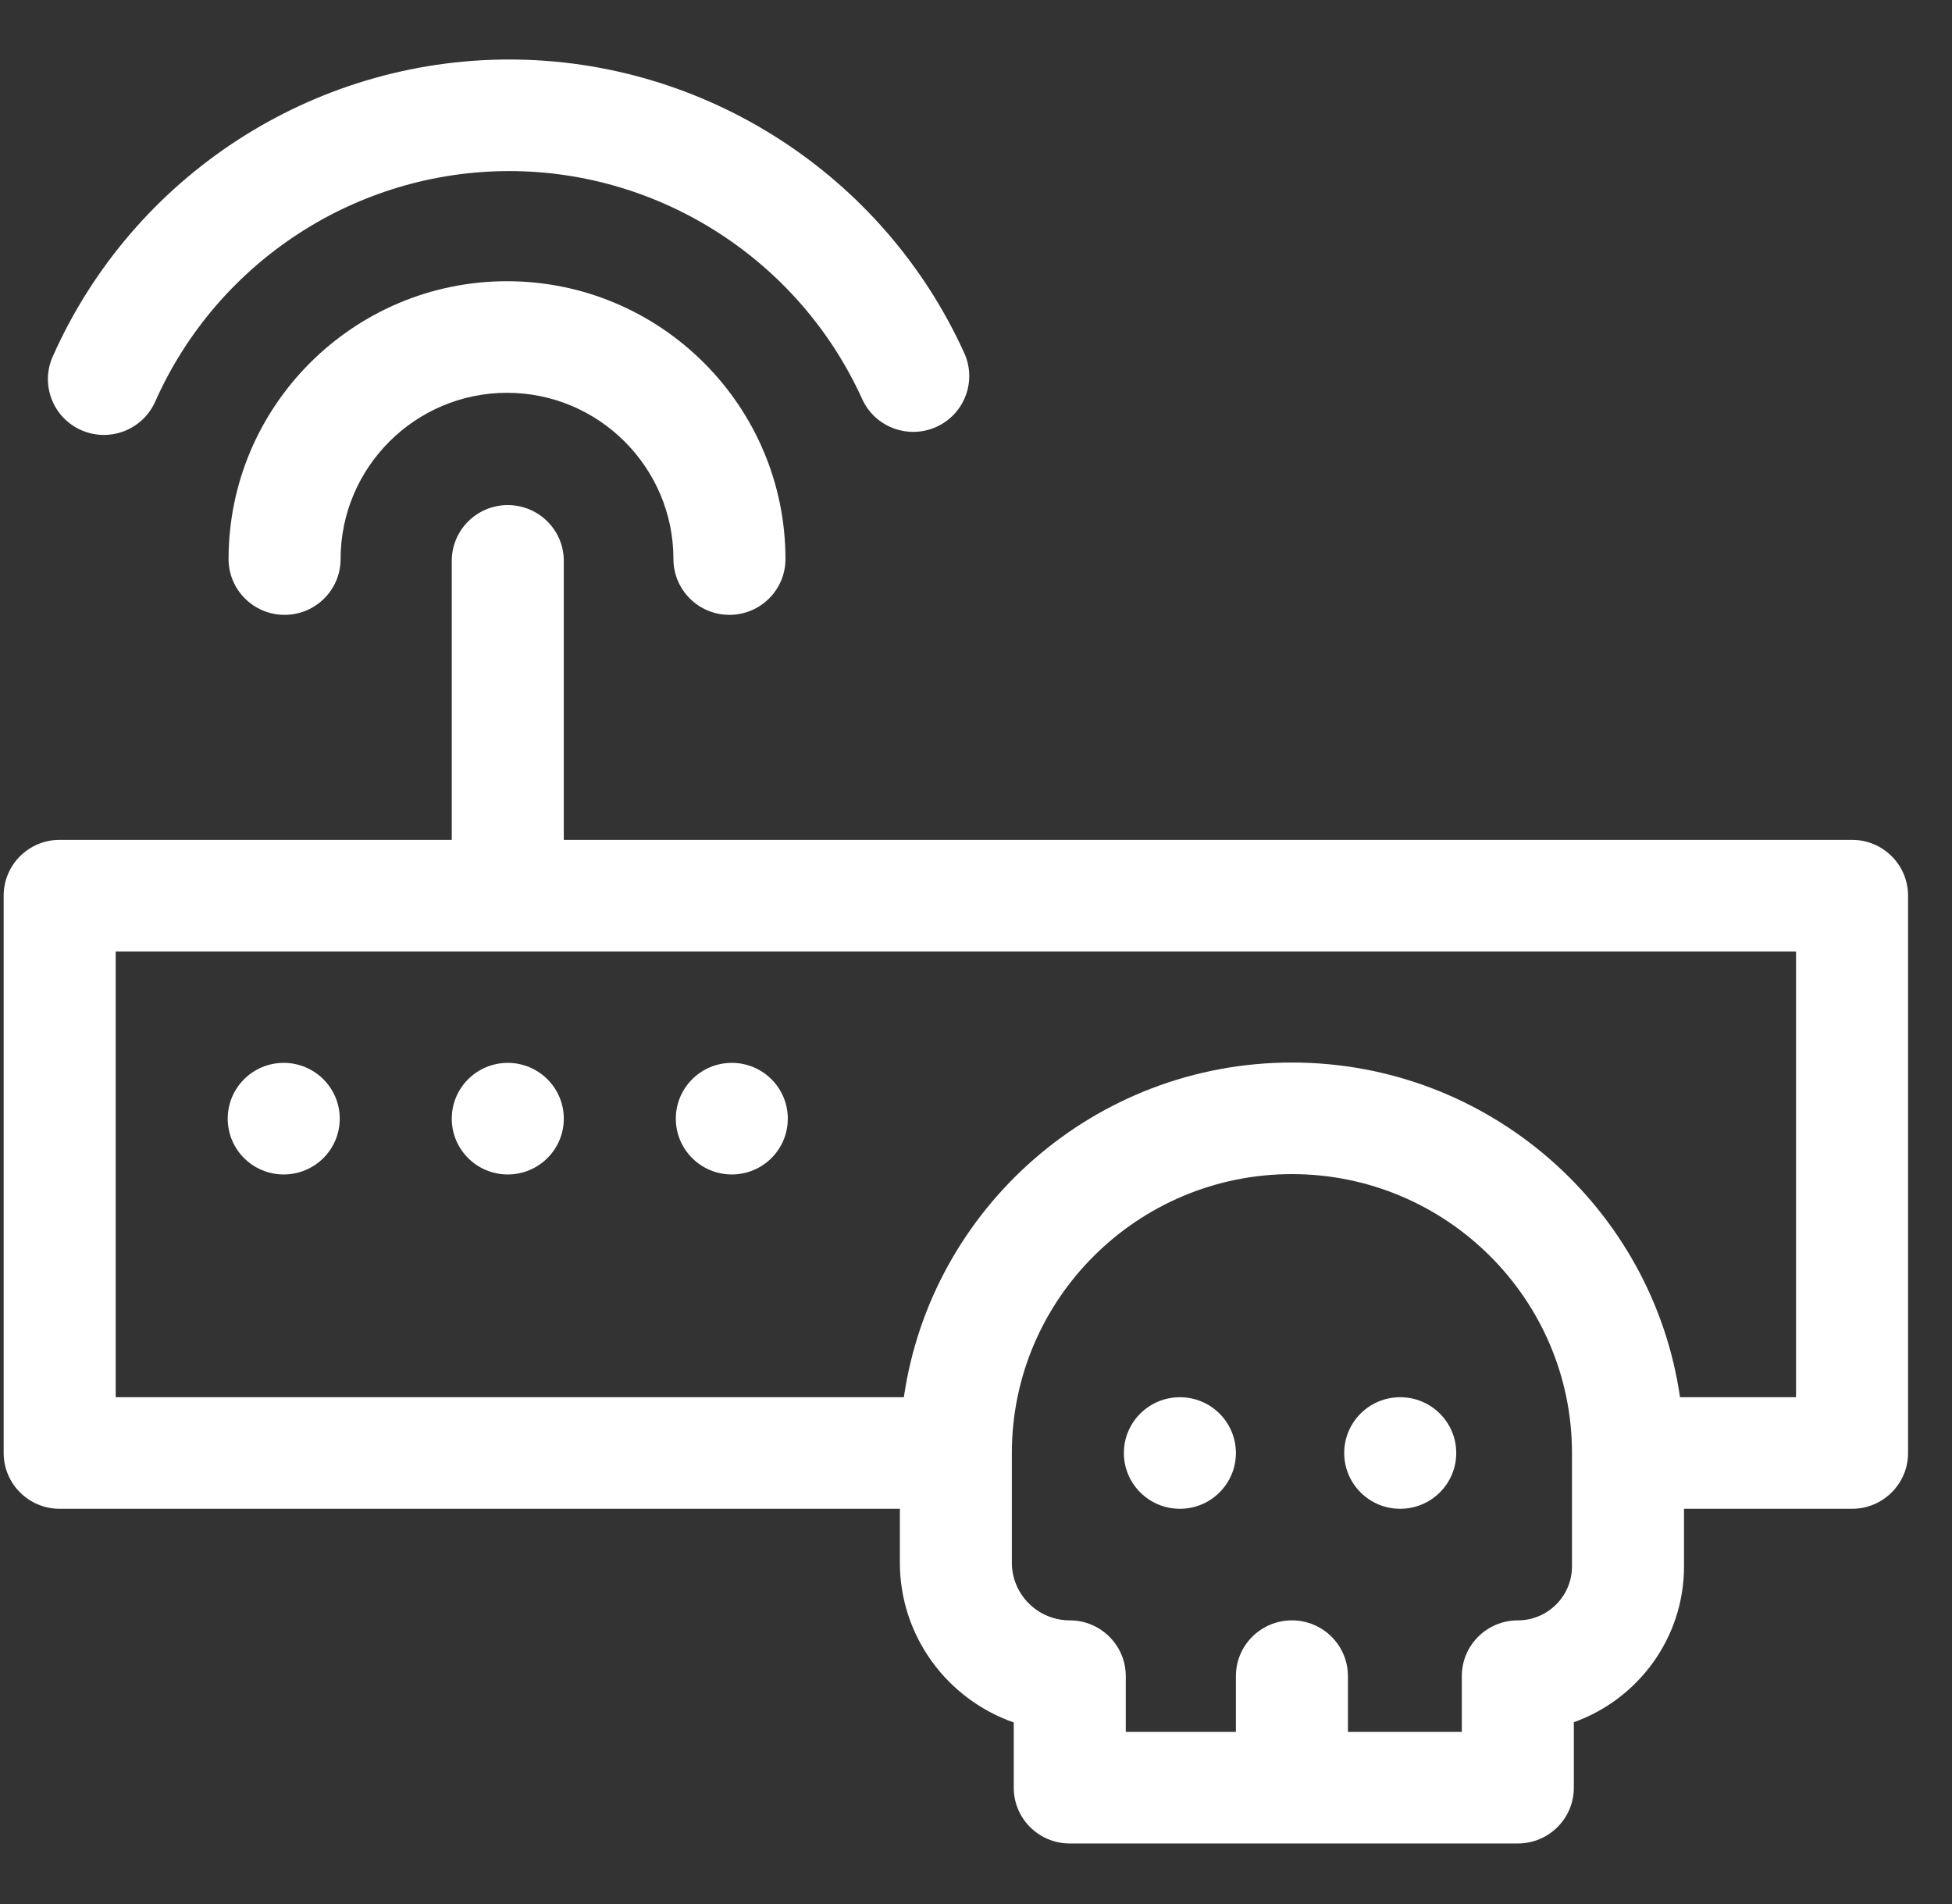 <svg width="41" height="40" viewBox="0 0 41 40" fill="none" xmlns="http://www.w3.org/2000/svg">
<rect x="0" y="0" width="41" height="40" fill="#333333" stroke="none"/>
<g clip-path="url(#clip0_1_628)">
<path d="M38.901 17.644H11.842V11.783C11.842 11.136 11.315 10.611 10.665 10.611C10.015 10.611 9.489 11.136 9.489 11.783V17.644H1.253C0.604 17.644 0.077 18.168 0.077 18.816V30.525C0.077 31.172 0.604 31.697 1.253 31.697H18.901V32.829C18.901 34.379 19.901 35.7 21.293 36.186L21.293 37.556C21.292 38.203 21.819 38.728 22.469 38.728H31.881C32.531 38.728 33.057 38.203 33.057 37.556V36.181C34.405 35.699 35.371 34.414 35.371 32.908V31.697H38.901C39.55 31.697 40.077 31.172 40.077 30.525V18.816C40.077 18.168 39.55 17.644 38.901 17.644ZM33.018 32.908C33.018 33.532 32.508 34.041 31.881 34.041C31.231 34.041 30.704 34.565 30.704 35.212V36.384H28.312V35.212C28.312 34.565 27.785 34.041 27.136 34.041C26.486 34.041 25.959 34.565 25.959 35.212V36.384H23.646L23.646 35.213C23.646 34.566 23.119 34.041 22.47 34.041C21.799 34.041 21.253 33.497 21.253 32.829V30.525C21.253 27.294 23.892 24.666 27.136 24.666C30.379 24.666 33.018 27.294 33.018 30.525V32.908H33.018ZM37.724 29.353H35.287C34.714 25.383 31.277 22.322 27.136 22.322C22.994 22.322 19.558 25.383 18.985 29.353H2.43V19.988H37.724V29.353Z" fill="white"/>
<path d="M7.136 23.501C7.136 22.854 6.609 22.329 5.959 22.329C5.309 22.329 4.783 22.854 4.783 23.501C4.783 24.149 5.309 24.673 5.959 24.673C6.609 24.673 7.136 24.149 7.136 23.501Z" fill="white"/>
<path d="M11.842 23.501C11.842 22.854 11.315 22.329 10.665 22.329C10.015 22.329 9.489 22.854 9.489 23.501C9.489 24.149 10.015 24.673 10.665 24.673C11.315 24.673 11.842 24.149 11.842 23.501Z" fill="white"/>
<path d="M16.547 23.501C16.547 22.854 16.021 22.329 15.371 22.329C14.721 22.329 14.195 22.854 14.195 23.501C14.195 24.149 14.721 24.673 15.371 24.673C16.021 24.673 16.547 24.149 16.547 23.501Z" fill="white"/>
<path d="M10.65 5.908C7.425 5.908 4.801 8.527 4.801 11.745C4.801 12.392 5.328 12.917 5.978 12.917C6.627 12.917 7.154 12.392 7.154 11.745C7.154 9.819 8.722 8.252 10.65 8.252C12.577 8.252 14.145 9.819 14.145 11.745C14.145 12.392 14.672 12.917 15.321 12.917C15.971 12.917 16.498 12.392 16.498 11.745C16.498 8.527 13.874 5.908 10.65 5.908Z" fill="white"/>
<path d="M1.707 9.037C2.3 9.298 2.995 9.032 3.259 8.439C4.566 5.496 7.485 3.594 10.696 3.594C13.88 3.594 16.79 5.474 18.109 8.383C18.377 8.973 19.073 9.235 19.666 8.969C20.258 8.702 20.521 8.008 20.254 7.418C18.554 3.671 14.802 1.25 10.696 1.25C6.555 1.25 2.791 3.7 1.107 7.491C0.844 8.083 1.113 8.775 1.707 9.037Z" fill="white"/>
<path d="M30.587 30.525C30.587 29.878 30.06 29.353 29.41 29.353C28.76 29.353 28.234 29.878 28.234 30.525C28.234 31.172 28.76 31.697 29.41 31.697C30.06 31.697 30.587 31.172 30.587 30.525Z" fill="white"/>
<path d="M25.959 30.525C25.959 29.878 25.432 29.353 24.783 29.353C24.133 29.353 23.606 29.878 23.606 30.525C23.606 31.172 24.133 31.697 24.783 31.697C25.432 31.697 25.959 31.172 25.959 30.525Z" fill="white"/>
</g>
<defs>
<clipPath id="clip0_1_628">
<rect width="40" height="40" fill="white" transform="translate(0.077)"/>
</clipPath>
</defs>
</svg>
